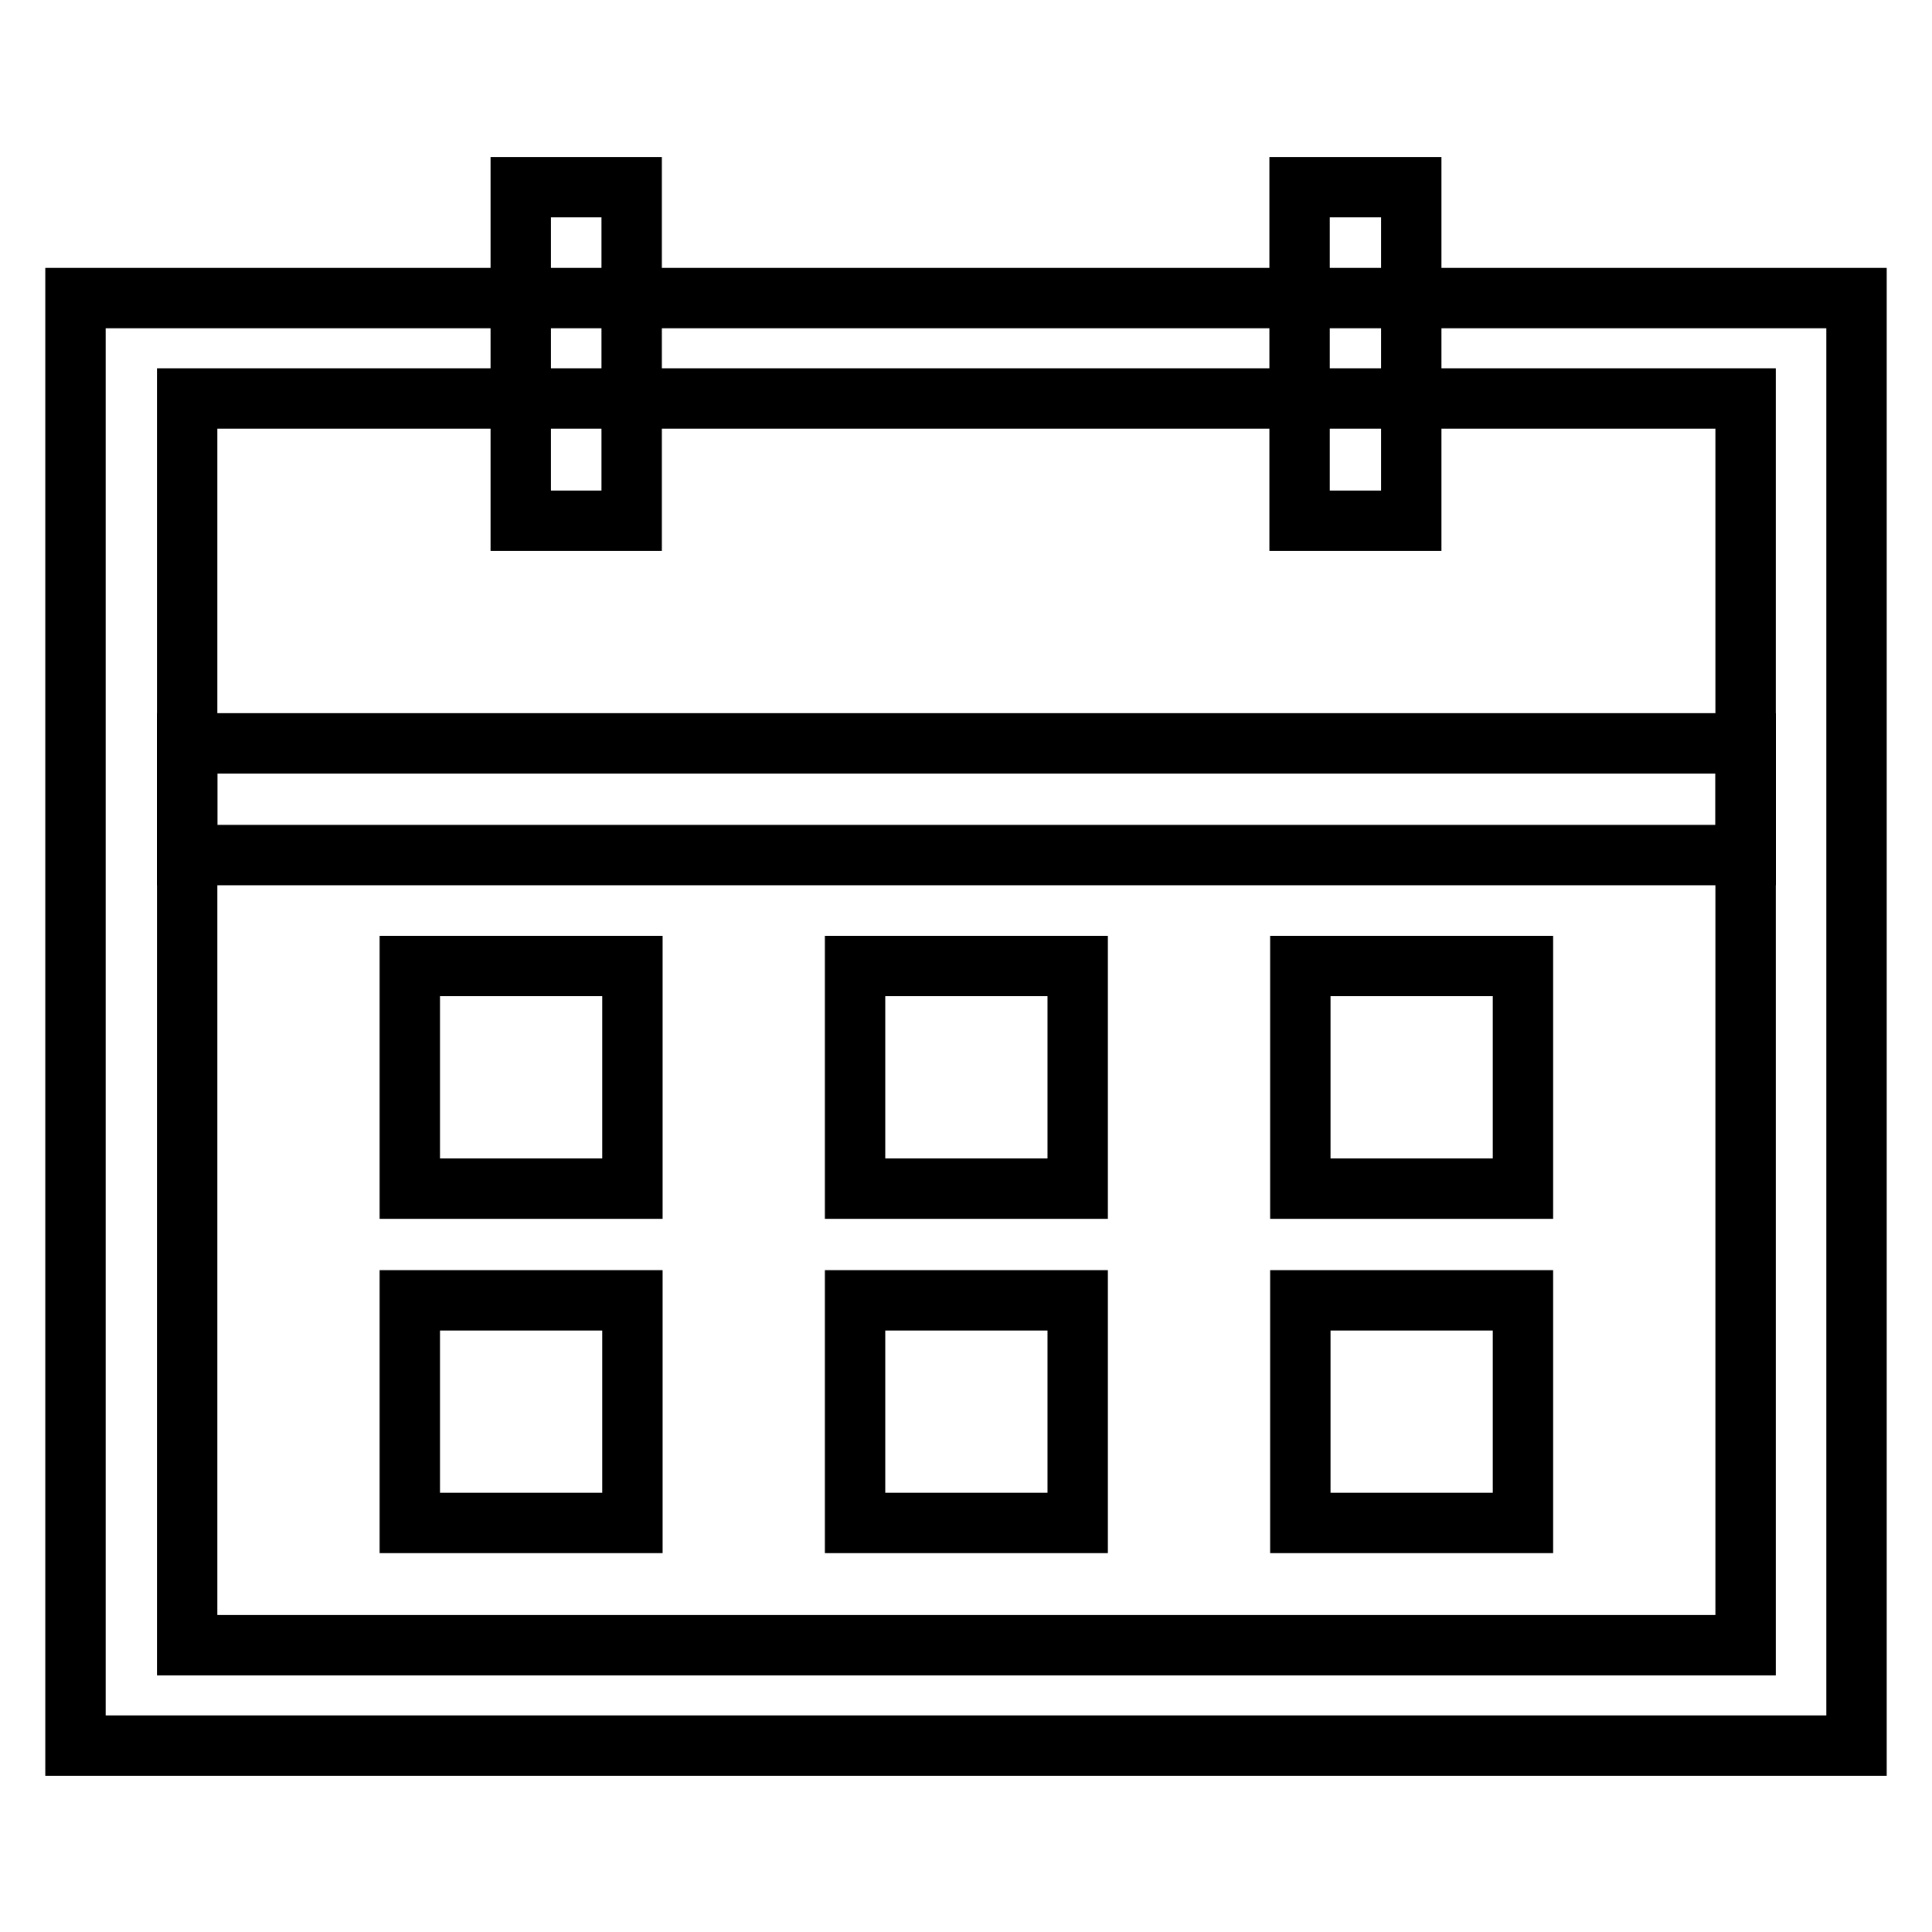 <?xml version="1.0" encoding="utf-8"?>
<!-- Svg Vector Icons : http://www.onlinewebfonts.com/icon -->
<!DOCTYPE svg PUBLIC "-//W3C//DTD SVG 1.1//EN" "http://www.w3.org/Graphics/SVG/1.1/DTD/svg11.dtd">
<svg version="1.1" xmlns="http://www.w3.org/2000/svg" xmlns:xlink="http://www.w3.org/1999/xlink" x="0px" y="0px" viewBox="0 0 256 256" enable-background="new 0 0 256 256" xml:space="preserve">
<g> <path stroke-width="8" fill-opacity="0" stroke="#000000"  d="M10,39.5v191.8h236V39.5H10z M231.3,218H24.8V52.8h206.5V218z"/> <path stroke-width="8" fill-opacity="0" stroke="#000000"  d="M172.3,172.3h29.5v29.5h-29.5V172.3z M172.3,128h29.5v29.5h-29.5V128z M113.3,172.3h29.5v29.5h-29.5V172.3z  M113.3,128h29.5v29.5h-29.5V128z M54.3,172.3h29.5v29.5H54.3V172.3z M54.3,128h29.5v29.5H54.3V128z M24.8,98.5h206.5v14.8H24.8 V98.5z M172.3,24.8H187V69h-14.8V24.8z M69,24.8h14.7V69H69V24.8z"/></g>
</svg>